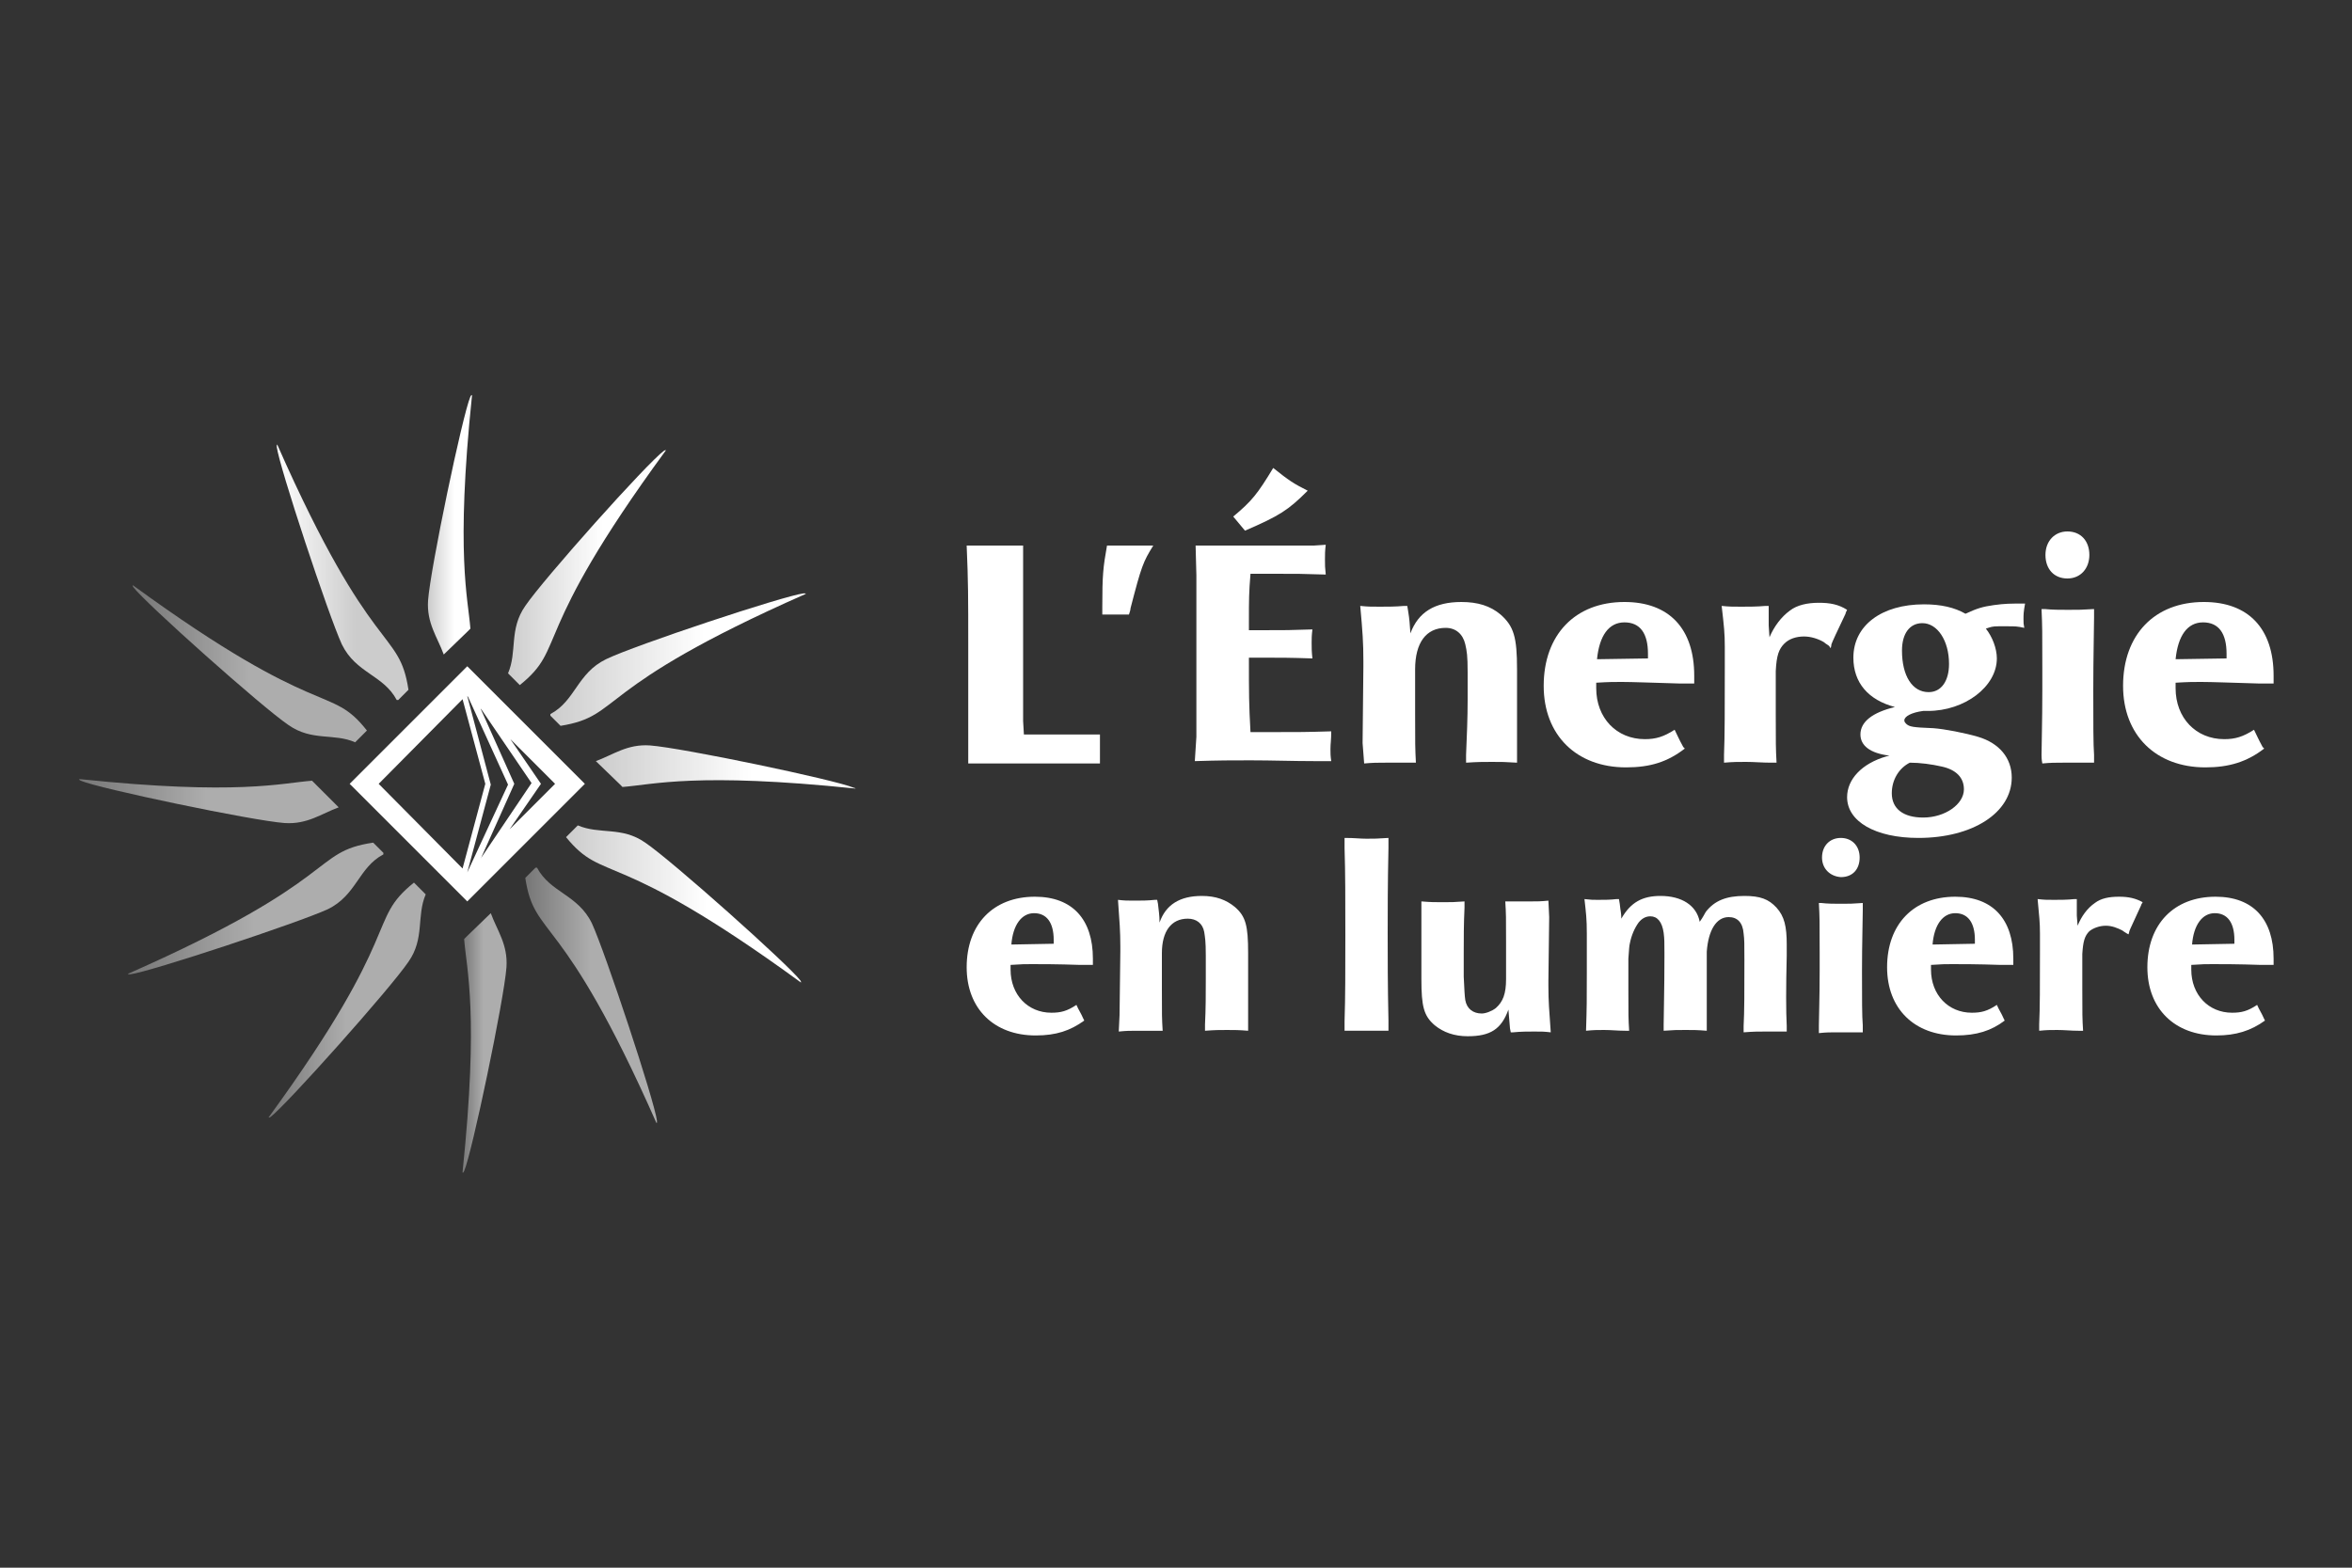 <?xml version="1.0" encoding="utf-8"?>
<!-- Generator: Adobe Illustrator 26.0.1, SVG Export Plug-In . SVG Version: 6.00 Build 0)  -->
<svg version="1.1" id="Calque_1" xmlns="http://www.w3.org/2000/svg" xmlns:xlink="http://www.w3.org/1999/xlink" x="0px" y="0px"
	 viewBox="0 0 300 200" style="enable-background:new 0 0 300 200;" xml:space="preserve">
<rect x="0" y="0" width="300" height="200" fill="#333333" stroke="none"/>
<style type="text/css">
	.st0{fill:#FFFFFF;}
	.st1{fill-rule:evenodd;clip-rule:evenodd;fill:#E32021;}
	.st2{fill-rule:evenodd;clip-rule:evenodd;fill:url(#SVGID_1_);}
	.st3{fill-rule:evenodd;clip-rule:evenodd;fill:url(#SVGID_00000181798792254765397570000000381584716386566833_);}
	.st4{fill-rule:evenodd;clip-rule:evenodd;fill:url(#SVGID_00000090263515388710247340000006990574194883662768_);}
	.st5{fill-rule:evenodd;clip-rule:evenodd;fill:url(#SVGID_00000120516588468312080670000016304282435121064071_);}
	.st6{fill-rule:evenodd;clip-rule:evenodd;fill:url(#SVGID_00000110455816014077325590000016825704883321352117_);}
	.st7{fill-rule:evenodd;clip-rule:evenodd;fill:url(#SVGID_00000087407962752916735800000015281430477295694013_);}
	.st8{fill-rule:evenodd;clip-rule:evenodd;fill:url(#SVGID_00000136385995765090284050000002304600166810259090_);}
	.st9{fill-rule:evenodd;clip-rule:evenodd;fill:url(#SVGID_00000018926140327461220720000008819825951828104094_);}
	.st10{fill-rule:evenodd;clip-rule:evenodd;fill:url(#SVGID_00000137096435439964280720000003981134964214013370_);}
	.st11{fill-rule:evenodd;clip-rule:evenodd;fill:url(#SVGID_00000085224943477469574120000006106870313858093730_);}
	.st12{fill-rule:evenodd;clip-rule:evenodd;fill:url(#SVGID_00000023272237373946568320000014662143294913491903_);}
	.st13{fill-rule:evenodd;clip-rule:evenodd;fill:url(#SVGID_00000099658854520838283560000004223391939167001230_);}
</style>
<g>
	<path class="st0" d="M123.5,82.5c0-6.5,0-8.2-0.2-12.9l0.5,0h6l0.7,0l0,2l0,20.4l0.1,1.7l8.5,0l1.2,0v0.5c0,0.6,0,1.2,0,1.7
		c0,0.5,0,0.8,0,1.5l-1.3,0h-14.7l-0.8,0C123.5,91.7,123.5,89.6,123.5,82.5z"/>
	<path class="st0" d="M147.1,69.6c-1.3,2.1-1.5,2.6-2.9,8c0,0.2-0.1,0.5-0.2,0.8h-3.4v-1c0-4,0.1-5,0.6-7.8L147.1,69.6z"/>
	<path class="st0" d="M152.6,94l0-20.6l-0.1-3.8l1.1,0l14,0l1.5-0.1c-0.1,0.8-0.1,1.2-0.1,1.9c0,0.7,0,1,0.1,1.9
		c-2.9-0.1-3.7-0.1-6.6-0.1c-1,0-2,0-3,0c-0.2,2.5-0.2,3.2-0.2,6.2v1h1.7c2.9,0,3.6,0,6.4-0.1c-0.1,0.8-0.1,1.2-0.1,1.7
		c0,0.7,0,1.1,0.1,2c-3-0.1-3.8-0.1-7.3-0.1h-0.8c0,4.8,0,5.8,0.2,9.5h2.5c3.7,0,4.6,0,7.8-0.1c0,1.2-0.1,1.5-0.1,2.3
		c0,0.5,0,0.8,0.1,1.5l-2.2,0c-2.7,0-5.4-0.1-8.1-0.1c-2.5,0-3.9,0-7.1,0.1L152.6,94z M166.8,62.6c-2.5,2.5-3.6,3.2-8,5.1l-1.5-1.8
		c2.4-2,3.1-2.9,5.1-6.2C164.4,61.3,165,61.7,166.8,62.6z"/>
	<path class="st0" d="M173.8,94.8l0.1-9.7v-0.8c0-2.3-0.1-3.7-0.4-7c1,0.1,1.3,0.1,2.5,0.1c1,0,2,0,3.1-0.1h0.4l0.1,0.6
		c0.2,1.2,0.2,1.6,0.3,2.9c1-2.7,3.1-4,6.5-4c2.1,0,3.7,0.5,5,1.6c1.7,1.5,2.1,2.9,2.1,7v0.3l0,10.7l0,0.9c-1.5-0.1-2-0.1-3.2-0.1
		c-1.2,0-1.8,0-3.3,0.1v-1c0.1-2.4,0.2-4.7,0.2-7c0-1.2,0-2.4,0-3.5c0-2.2-0.1-2.7-0.3-3.6c-0.3-1.3-1.2-2.1-2.5-2.1
		c-2.5,0-3.9,1.9-3.9,5.3v0.8V91c0,4,0,4.4,0.1,6.3l-0.7,0c-1,0-2.1,0-3.2,0c-1.1,0-1.5,0-2.7,0.1L173.8,94.8z"/>
	<path class="st0" d="M207.4,97.9c-6.3,0-10.5-4.1-10.5-10.4c0-6.5,4-10.7,10.3-10.7c5.7,0,8.9,3.4,8.9,9.4v1l-1.9,0
		c-3.5-0.1-6-0.2-7.4-0.2c-0.9,0-1.6,0-3.2,0.1c0,0.3,0,0.5,0,0.7c0,3.8,2.6,6.5,6.2,6.5c1.4,0,2.4-0.3,3.8-1.2
		c0.4,0.8,0.5,1.1,1.1,2.2l0.2,0.2C212.7,97.2,210.5,97.9,207.4,97.9z M210.2,84c0-0.2,0-0.5,0-0.6c0-2.6-1-4-3-4
		c-2,0-3.2,1.7-3.5,4.7L210.2,84z"/>
	<path class="st0" d="M233.3,82.4c-0.3-0.2-0.6-0.4-0.7-0.5c-0.7-0.4-1.6-0.7-2.5-0.7c-1,0-1.9,0.3-2.5,0.9c-0.7,0.7-1,1.5-1.1,3.5
		V91c0,4,0,4.4,0.1,6.3l-0.7,0c-1.1,0-2.2-0.1-3.2-0.1c-1.1,0-1.6,0-2.8,0.1l0-1c0.1-2.3,0.1-6.1,0.1-11.2v-0.8v-1.8
		c0-1.7-0.1-2.6-0.4-5.2c1,0.1,1.3,0.1,2.5,0.1c1,0,2,0,3.1-0.1h0.4l0,0.6l0,1.9l0.1,1.5c0.6-1.4,1.5-2.6,2.6-3.4
		c0.9-0.7,2.2-1,3.7-1c1.4,0,2.5,0.2,3.6,0.9c-0.1,0.2-0.2,0.4-0.2,0.5c-1.1,2.3-1.7,3.6-1.8,3.9c0,0,0,0.2-0.1,0.5L233.3,82.4z"/>
	<path class="st0" d="M237.3,93.7c0-1.6,1.5-2.8,4.4-3.5c-3.4-0.9-5.3-3.1-5.3-6.3c0-4.1,3.6-6.8,9-6.8c2.2,0,3.9,0.4,5.3,1.2
		c1.5-0.7,2.2-0.9,3.6-1.1c1.5-0.2,2-0.2,4-0.2c-0.2,1.1-0.2,1.4-0.2,2c0,0.5,0,0.6,0.1,1.1c-0.9-0.2-1.2-0.2-2.1-0.2
		c-0.4,0-0.8,0-1.2,0c-0.8,0-1,0.1-1.6,0.3c0.8,1,1.4,2.5,1.4,3.8c0,3.6-4.1,6.7-8.8,6.7c-0.1,0-0.3,0-0.6,0
		c-1.5,0.2-2.4,0.7-2.4,1.2c0,0.2,0.1,0.3,0.3,0.5c0.4,0.3,0.7,0.4,3.4,0.5c1.4,0.1,4,0.6,5.7,1.1c2.7,0.8,4.3,2.7,4.3,5.2
		c0,4.5-5,7.7-11.9,7.7c-5.5,0-9.1-2.1-9.1-5.2c0-2.3,1.9-4.3,5-5.2l0.4-0.1C238.5,96.1,237.3,95.1,237.3,93.7z M241.3,101.2
		c0,2,1.5,3.1,4,3.1c2.8,0,5.2-1.7,5.2-3.6c0-1.5-1-2.5-2.8-2.9c-1.3-0.3-2.8-0.5-4.1-0.5C242.2,98,241.3,99.5,241.3,101.2z
		 M246,88.3c1.6,0,2.6-1.4,2.6-3.6c0-3-1.5-5.2-3.4-5.2c-1.6,0-2.6,1.3-2.6,3.5C242.6,86.2,243.9,88.3,246,88.3z"/>
	<path class="st0" d="M260.4,96.3c0-1.3,0.1-4.1,0.1-8.2v-2.9c0-4.8,0-5.2-0.1-7.5h0.4c1,0.1,2,0.1,3,0.1c1.3,0,1.8,0,3.3-0.1
		c0,0.5,0,0.9,0,1.1c0,1.4-0.1,5-0.1,9.3c0,4.2,0,6.9,0.1,8.2c0,0.2,0,0.6,0,1l-0.7,0c-1.1,0-2.2,0-3.3,0c-1,0-1.5,0-2.6,0.1
		C260.4,96.9,260.4,96.5,260.4,96.3z M260.9,70.8c0-1.8,1.2-3,2.8-3c1.7,0,2.8,1.2,2.8,3c0,1.7-1.1,3-2.8,3
		C262,73.8,260.9,72.6,260.9,70.8z"/>
	<path class="st0" d="M281.3,97.9c-6.3,0-10.5-4.1-10.5-10.4c0-6.5,4-10.7,10.3-10.7c5.7,0,8.9,3.4,8.9,9.4v1l-1.9,0
		c-3.5-0.1-6-0.2-7.4-0.2c-0.9,0-1.6,0-3.2,0.1c0,0.3,0,0.5,0,0.7c0,3.8,2.6,6.5,6.2,6.5c1.4,0,2.4-0.3,3.8-1.2
		c0.4,0.8,0.5,1.1,1.1,2.2l0.2,0.2C286.6,97.2,284.3,97.9,281.3,97.9z M284,84c0-0.2,0-0.5,0-0.6c0-2.6-1-4-3-4
		c-2,0-3.2,1.7-3.5,4.7L284,84z"/>
	<path class="st0" d="M132.1,132.1c-5.3,0-8.8-3.4-8.8-8.7c0-5.5,3.4-9,8.7-9c4.8,0,7.4,2.9,7.4,7.9v0.8l-1.6,0
		c-2.9-0.1-5-0.1-6.2-0.1c-0.8,0-1.3,0-2.7,0.1c0,0.2,0,0.5,0,0.6c0,3.2,2.2,5.5,5.2,5.5c1.2,0,2-0.2,3.2-1c0.3,0.7,0.5,0.9,0.9,1.8
		l0.1,0.2C136.5,131.5,134.7,132.1,132.1,132.1z M134.4,120.4c0-0.2,0-0.4,0-0.5c0-2.2-0.9-3.4-2.5-3.4c-1.6,0-2.7,1.5-2.9,4
		L134.4,120.4z"/>
	<path class="st0" d="M142.8,129.5l0.1-8.1v-0.7c0-1.9-0.1-3.1-0.3-5.9c0.9,0.1,1.1,0.1,2.1,0.1c0.8,0,1.7,0,2.6-0.1h0.3l0.1,0.5
		c0.1,1,0.2,1.4,0.2,2.4c0.8-2.3,2.6-3.4,5.4-3.4c1.8,0,3.1,0.5,4.2,1.4c1.4,1.2,1.7,2.4,1.7,5.9v0.2l0,9l0,0.7
		c-1.2-0.1-1.7-0.1-2.7-0.1c-1,0-1.5,0-2.8,0.1v-0.8c0.1-2,0.1-4,0.1-5.8c0-1,0-2,0-3c0-1.9-0.1-2.3-0.2-3c-0.2-1.1-1-1.7-2.1-1.7
		c-2.1,0-3.3,1.6-3.3,4.4v0.7v3.9c0,3.4,0,3.7,0.1,5.3l-0.6,0c-0.9,0-1.7,0-2.7,0c-0.9,0-1.3,0-2.3,0.1L142.8,129.5z"/>
	<path class="st0" d="M171.5,130.3c0.1-3,0.1-6.6,0.1-11c0-4.4,0-8.1-0.1-11.1v-1.3c1.4,0,1.9,0.1,2.8,0.1c0.9,0,1.4,0,2.8-0.1
		l0,1.3c-0.1,4.5-0.1,8.2-0.1,10.9c0,2.9,0,6.6,0.1,11.1l0,1.3c-1.4,0-1.9,0-2.8,0c-0.9,0-1.4,0-2.8,0V130.3z"/>
	<path class="st0" d="M197.6,117l-0.1,8.1v0.7c0,1.9,0.1,3.1,0.3,5.9c-0.9-0.1-1.1-0.1-2.1-0.1c-0.8,0-1.7,0-2.7,0.1h-0.3l-0.1-0.5
		c-0.1-1-0.1-1.4-0.2-2.4c-0.9,2.5-2.3,3.4-5.2,3.4c-1.7,0-3.1-0.5-4.2-1.4c-1.4-1.2-1.7-2.4-1.7-5.9v-0.2l0-9v-0.7
		c1.2,0.1,1.7,0.1,2.7,0.1c1.1,0,1.5,0,2.8-0.1l0,0.8c-0.1,2-0.1,4-0.1,5.8v3c0.1,1.9,0.1,2.3,0.2,3c0.2,1.1,1,1.7,2.1,1.7
		c0.5,0,1.3-0.3,1.8-0.7c0.9-0.8,1.3-1.8,1.3-3.7v-0.7l0-3.9c0-3.4,0-3.7-0.1-5.3l0.5,0c0.9,0,1.8,0,2.7,0c0.9,0,1.3,0,2.3-0.1
		L197.6,117z"/>
	<path class="st0" d="M225.2,131.6c-1,0-1.5,0-2.8,0.1l0-0.8c0.1-1.8,0.1-4.5,0.1-8.4c0-2.2,0-2.6-0.1-3.4c-0.1-1.4-0.8-2.1-1.9-2.1
		c-1.6,0-2.6,1.7-2.8,4.4l0,0.9l0,8.5v0.7c-1.2-0.1-1.7-0.1-2.7-0.1c-1.1,0-1.5,0-2.8,0.1l0-0.8c0-1.4,0.1-4.3,0.1-8.7v-0.4
		c0-1.4,0-1.8-0.1-2.6c-0.2-1.4-0.8-2.1-1.7-2.1c-0.6,0-1.1,0.3-1.5,0.8c-0.5,0.7-0.9,1.6-1.1,2.6c-0.1,0.4-0.1,0.7-0.2,2l0,3.9
		c0,3.4,0,3.7,0.1,5.3l-0.5,0c-0.9,0-1.8-0.1-2.7-0.1c-0.9,0-1.3,0-2.3,0.1c0.1-3,0.1-3.8,0.1-7.4v-2.8v-0.7c0-0.4,0-0.9,0-1.5
		c0-1.9-0.1-2.6-0.3-4.4c0.8,0.1,1.1,0.1,1.7,0.1c0.8,0,1.6,0,2.4-0.1h0.3l0.1,0.6c0.1,1,0.2,1.1,0.2,1.9c1.2-2.1,2.7-2.9,5-2.9
		c2.7,0,4.6,1.2,5,3.3c0.5-0.7,0.6-1,0.8-1.3c1.1-1.4,2.6-2,4.9-2c2,0,3.1,0.4,4.1,1.5c1,1.1,1.3,2.4,1.3,4.7v1.4
		c-0.1,4.1-0.1,7.1,0,9v0.7C226.7,131.6,226.2,131.6,225.2,131.6z"/>
	<path class="st0" d="M232,130.8c0-1.1,0.1-3.4,0.1-6.9v-2.4c0-4.1,0-4.4-0.1-6.3h0.3c0.8,0.1,1.7,0.1,2.5,0.1c1.1,0,1.5,0,2.8-0.1
		c0,0.4,0,0.7,0,0.9c0,1.2-0.1,4.2-0.1,7.8c0,3.5,0,5.8,0.1,6.9c0,0.2,0,0.5,0,0.9l-0.6,0c-0.9,0-1.9,0-2.8,0c-0.8,0-1.2,0-2.2,0.1
		C232,131.3,232,131,232,130.8z M232.4,109.4c0-1.5,1-2.5,2.4-2.5c1.4,0,2.4,1,2.4,2.5c0,1.5-0.9,2.5-2.4,2.5
		C233.4,111.8,232.4,110.8,232.4,109.4z"/>
	<path class="st0" d="M249.5,132.1c-5.3,0-8.8-3.4-8.8-8.7c0-5.5,3.4-9,8.7-9c4.8,0,7.4,2.9,7.4,7.9v0.8l-1.6,0
		c-2.9-0.1-5-0.1-6.2-0.1c-0.8,0-1.3,0-2.7,0.1c0,0.2,0,0.5,0,0.6c0,3.2,2.2,5.5,5.2,5.5c1.2,0,2-0.2,3.2-1c0.3,0.7,0.5,0.9,0.9,1.8
		l0.1,0.2C254,131.5,252.1,132.1,249.5,132.1z M251.9,120.4c0-0.2,0-0.4,0-0.5c0-2.2-0.9-3.4-2.5-3.4c-1.6,0-2.7,1.5-2.9,4
		L251.9,120.4z"/>
	<path class="st0" d="M271.3,119.1c-0.3-0.2-0.5-0.3-0.6-0.4c-0.6-0.3-1.3-0.6-2.1-0.6c-0.8,0-1.6,0.3-2.1,0.7
		c-0.6,0.6-0.8,1.3-0.9,2.9v4.5c0,3.3,0,3.7,0.1,5.3l-0.6,0c-0.9,0-1.8-0.1-2.7-0.1s-1.3,0-2.3,0.1l0-0.8c0.1-2,0.1-5.1,0.1-9.4
		v-0.7v-1.5c0-1.5-0.1-2.2-0.3-4.4c0.9,0.1,1.1,0.1,2.1,0.1c0.8,0,1.7,0,2.6-0.1h0.3l0,0.5l0,1.6l0.1,1.3c0.5-1.2,1.2-2.2,2.2-2.9
		c0.8-0.6,1.8-0.8,3.1-0.8c1.2,0,2.1,0.2,3,0.7c-0.1,0.2-0.2,0.3-0.2,0.4c-0.9,2-1.4,3-1.5,3.3c0,0,0,0.1-0.1,0.4L271.3,119.1z"/>
	<path class="st0" d="M282.7,132.1c-5.3,0-8.8-3.4-8.8-8.7c0-5.5,3.4-9,8.7-9c4.8,0,7.4,2.9,7.4,7.9v0.8l-1.6,0
		c-2.9-0.1-5-0.1-6.2-0.1c-0.8,0-1.3,0-2.7,0.1c0,0.2,0,0.5,0,0.6c0,3.2,2.2,5.5,5.2,5.5c1.2,0,2-0.2,3.2-1c0.3,0.7,0.5,0.9,0.9,1.8
		l0.1,0.2C287.1,131.5,285.2,132.1,282.7,132.1z M285,120.4c0-0.2,0-0.4,0-0.5c0-2.2-0.9-3.4-2.5-3.4c-1.6,0-2.7,1.5-2.9,4
		L285,120.4z"/>
	<path class="st0" d="M59.6,85l-15,15l15,15l15-15L59.6,85z M61.9,100L59,110.8L48.3,100L59,89.2L61.9,100z M59.6,111.3l3-11.2
		l-3-11.3l0.1,0.1l5.1,11.2L59.6,111.3L59.6,111.3z M61.3,109.6l4.3-9.6l-4.3-9.6l0.1,0.1l6.4,9.4l-6.4,9.5L61.3,109.6z M69,100
		l-3.9-5.7l5.7,5.7l-5.8,5.8L69,100z"/>
	<g>
		<path class="st1" d="M39.7,99.6"/>
	</g>
	<g>
		<path class="st1" d="M47,93.2"/>
	</g>
	<g>
		<path class="st1" d="M50.8,89.4"/>
	</g>
	<g>
		<path class="st1" d="M52.1,88"/>
	</g>
	<g>
		<path class="st1" d="M64.8,85.9"/>
	</g>
	<g>
		<path class="st1" d="M66.4,87.4"/>
	</g>
	<g>
		<path class="st1" d="M70.2,91.2"/>
	</g>
	<g>
		<path class="st1" d="M71.5,92.5"/>
	</g>
	<g>
		<path class="st1" d="M79.4,100.4"/>
	</g>
	<g>
		<path class="st1" d="M73.7,105.3"/>
	</g>
	<g>
		<path class="st1" d="M72.2,106.8"/>
	</g>
	<g>
		<path class="st1" d="M68.3,110.6"/>
	</g>
	<g>
		<path class="st1" d="M62.5,116.5"/>
	</g>
	<g>
		<path class="st1" d="M59.1,119.8"/>
	</g>
	<g>
		<path class="st1" d="M54.3,114.1"/>
	</g>
	<g>
		<path class="st1" d="M52.8,112.6"/>
	</g>
	<g>
		<path class="st1" d="M47.6,107.5"/>
	</g>
	<g>
		<path class="st1" d="M43.1,102.9"/>
	</g>
	<g>
		<path class="st1" d="M48.9,108.8"/>
	</g>
	<g>
		<path class="st1" d="M67,111.9"/>
	</g>
	<g>
		<path class="st1" d="M76.1,97.1"/>
	</g>
	<g>
		<path class="st1" d="M60,80.2"/>
	</g>
	<g>
		<path class="st1" d="M56.6,83.5"/>
	</g>
	<g>
		<path class="st1" d="M45.4,94.7"/>
	</g>
	<g>
		<linearGradient id="SVGID_1_" gradientUnits="userSpaceOnUse" x1="54.626" y1="66.966" x2="60.203" y2="66.966">
			<stop  offset="0" style="stop-color:#FFFFFF;stop-opacity:0.75"/>
			<stop  offset="0.6" style="stop-color:#FFFFFF"/>
		</linearGradient>
		<path class="st2" d="M59.6,80.6l0.4-0.4c-0.3-3.9-1.9-9.5,0.2-29.7c0-0.2-0.1-0.1-0.2,0.1c-1,2.3-5.1,21.9-5.4,26
			c-0.2,2.9,1.2,4.7,2,6.9L59.6,80.6L59.6,80.6z"/>
	</g>
	<g>
		
			<linearGradient id="SVGID_00000144319868790315650990000007560643126576033962_" gradientUnits="userSpaceOnUse" x1="64.836" y1="72.386" x2="84.896" y2="72.386">
			<stop  offset="0" style="stop-color:#FFFFFF;stop-opacity:0.75"/>
			<stop  offset="0.6" style="stop-color:#FFFFFF"/>
		</linearGradient>
		<path style="fill-rule:evenodd;clip-rule:evenodd;fill:url(#SVGID_00000144319868790315650990000007560643126576033962_);" d="
			M84.9,57.5c0.1-0.1,0-0.1-0.2,0C82.6,59,69.3,73.9,67,77.3c-2.1,3-1,5.8-2.2,8.6l1.5,1.5C72.4,82.5,67.4,81.4,84.9,57.5z"/>
	</g>
	<g>
		
			<linearGradient id="SVGID_00000158708429953866383740000004874254588777085349_" gradientUnits="userSpaceOnUse" x1="70.197" y1="84.122" x2="102.807" y2="84.122">
			<stop  offset="0" style="stop-color:#FFFFFF;stop-opacity:0.75"/>
			<stop  offset="0.6" style="stop-color:#FFFFFF"/>
		</linearGradient>
		<path style="fill-rule:evenodd;clip-rule:evenodd;fill:url(#SVGID_00000158708429953866383740000004874254588777085349_);" d="
			M102.7,75.8c0.2-0.1,0-0.1-0.2-0.1C100,76,81,82.3,77.3,84.1c-3.7,1.8-3.9,5.3-7.1,7c0,0.1,0,0.1,0,0.2l1.3,1.3
			C79.5,91.3,75.3,87.9,102.7,75.8z"/>
	</g>
	<g>
		
			<linearGradient id="SVGID_00000143617735223789888430000002924396918020450472_" gradientUnits="userSpaceOnUse" x1="76.05" y1="97.853" x2="109.121" y2="97.853">
			<stop  offset="0" style="stop-color:#FFFFFF;stop-opacity:0.75"/>
			<stop  offset="0.6" style="stop-color:#FFFFFF"/>
		</linearGradient>
		<path style="fill-rule:evenodd;clip-rule:evenodd;fill:url(#SVGID_00000143617735223789888430000002924396918020450472_);" d="
			M108.9,100.5c-2.3-1-21.9-5.1-26-5.4c-2.9-0.2-4.7,1.2-6.9,2L79,100l0,0l0.4,0.4c3.9-0.3,9.5-1.9,29.7,0.2
			C109.2,100.7,109.1,100.5,108.9,100.5z"/>
	</g>
	<g>
		
			<linearGradient id="SVGID_00000037683304016748120270000000797547451934499469_" gradientUnits="userSpaceOnUse" x1="72.152" y1="115.305" x2="102.18" y2="115.305">
			<stop  offset="0" style="stop-color:#FFFFFF;stop-opacity:0.75"/>
			<stop  offset="0.6" style="stop-color:#FFFFFF"/>
		</linearGradient>
		<path style="fill-rule:evenodd;clip-rule:evenodd;fill:url(#SVGID_00000037683304016748120270000000797547451934499469_);" d="
			M102.1,125.3c0.1,0.1,0.1,0,0-0.2c-1.5-2-16.4-15.3-19.8-17.6c-3-2.1-5.8-1-8.6-2.2l-1.5,1.5C77.1,112.8,78.1,107.8,102.1,125.3z"
			/>
	</g>
	<g>
		
			<linearGradient id="SVGID_00000165231482712732796270000011660265335317507223_" gradientUnits="userSpaceOnUse" x1="67.022" y1="126.941" x2="83.838" y2="126.941">
			<stop  offset="0" style="stop-color:#FFFFFF;stop-opacity:0.33"/>
			<stop  offset="0.5" style="stop-color:#FFFFFF;stop-opacity:0.6"/>
		</linearGradient>
		<path style="fill-rule:evenodd;clip-rule:evenodd;fill:url(#SVGID_00000165231482712732796270000011660265335317507223_);" d="
			M83.7,143.2c0.1,0.2,0.1,0,0.1-0.2c-0.3-2.5-6.6-21.5-8.3-25.2c-1.8-3.7-5.3-3.9-7-7.1c-0.1,0-0.1,0-0.2,0l-1.3,1.3
			C68.2,119.9,71.6,115.8,83.7,143.2z"/>
	</g>
	<g>
		
			<linearGradient id="SVGID_00000071559738098334806310000011940367141197980044_" gradientUnits="userSpaceOnUse" x1="58.918" y1="133.029" x2="64.495" y2="133.029">
			<stop  offset="0" style="stop-color:#FFFFFF;stop-opacity:0.33"/>
			<stop  offset="0.5" style="stop-color:#FFFFFF;stop-opacity:0.6"/>
		</linearGradient>
		<path style="fill-rule:evenodd;clip-rule:evenodd;fill:url(#SVGID_00000071559738098334806310000011940367141197980044_);" d="
			M59.6,119.4l-0.4,0.4c0.3,3.9,1.9,9.5-0.2,29.7c0,0.2,0.1,0.1,0.2-0.1c1-2.3,5.1-21.9,5.4-26c0.2-2.9-1.2-4.7-2-6.9L59.6,119.4
			L59.6,119.4z"/>
	</g>
	<g>
		
			<linearGradient id="SVGID_00000177451995688566117120000014867664230728167299_" gradientUnits="userSpaceOnUse" x1="34.225" y1="127.614" x2="54.285" y2="127.614">
			<stop  offset="0" style="stop-color:#FFFFFF;stop-opacity:0.33"/>
			<stop  offset="0.5" style="stop-color:#FFFFFF;stop-opacity:0.6"/>
		</linearGradient>
		<path style="fill-rule:evenodd;clip-rule:evenodd;fill:url(#SVGID_00000177451995688566117120000014867664230728167299_);" d="
			M34.3,142.5c-0.1,0.1,0,0.1,0.2,0c2-1.5,15.3-16.4,17.6-19.8c2.1-3,1-5.8,2.2-8.6l-1.5-1.5C46.7,117.5,51.7,118.6,34.3,142.5z"/>
	</g>
	<g>
		
			<linearGradient id="SVGID_00000002361696468787589720000009076318298424598930_" gradientUnits="userSpaceOnUse" x1="16.314" y1="115.878" x2="48.924" y2="115.878">
			<stop  offset="0" style="stop-color:#FFFFFF;stop-opacity:0.33"/>
			<stop  offset="0.5" style="stop-color:#FFFFFF;stop-opacity:0.6"/>
		</linearGradient>
		<path style="fill-rule:evenodd;clip-rule:evenodd;fill:url(#SVGID_00000002361696468787589720000009076318298424598930_);" d="
			M16.4,124.2c-0.2,0.1,0,0.1,0.2,0.1c2.5-0.3,21.5-6.6,25.2-8.3c3.7-1.8,3.9-5.3,7.1-7c0-0.1,0-0.1,0-0.2l-1.3-1.3
			C39.6,108.7,43.8,112.1,16.4,124.2z"/>
	</g>
	<g>
		
			<linearGradient id="SVGID_00000036241158718998008880000017765424798240734336_" gradientUnits="userSpaceOnUse" x1="10" y1="102.147" x2="43.071" y2="102.147">
			<stop  offset="0" style="stop-color:#FFFFFF;stop-opacity:0.33"/>
			<stop  offset="0.5" style="stop-color:#FFFFFF;stop-opacity:0.6"/>
		</linearGradient>
		<path style="fill-rule:evenodd;clip-rule:evenodd;fill:url(#SVGID_00000036241158718998008880000017765424798240734336_);" d="
			M41.3,101.1l-1.5-1.5c-3.9,0.3-9.5,1.9-29.6-0.2c-0.2,0-0.1,0.1,0.1,0.2c2.3,1,21.9,5.1,26,5.4c2.9,0.2,4.7-1.2,6.9-2L41.3,101.1
			L41.3,101.1z"/>
	</g>
	<g>
		
			<linearGradient id="SVGID_00000016063445956130701000000006312385089366213527_" gradientUnits="userSpaceOnUse" x1="16.941" y1="84.693" x2="46.963" y2="84.693">
			<stop  offset="0" style="stop-color:#FFFFFF;stop-opacity:0.33"/>
			<stop  offset="0.501" style="stop-color:#FFFFFF;stop-opacity:0.6"/>
		</linearGradient>
		<path style="fill-rule:evenodd;clip-rule:evenodd;fill:url(#SVGID_00000016063445956130701000000006312385089366213527_);" d="
			M17,74.7c-0.1-0.1-0.1,0,0,0.2c1.5,2,16.4,15.3,19.8,17.6c3,2.1,5.8,1,8.5,2.2l1.5-1.5C42.1,87.2,41,92.2,17,74.7z"/>
	</g>
	<g>
		
			<linearGradient id="SVGID_00000023269325564525184260000012365289486239833784_" gradientUnits="userSpaceOnUse" x1="35.283" y1="73.059" x2="52.098" y2="73.059">
			<stop  offset="0" style="stop-color:#FFFFFF"/>
			<stop  offset="0.6" style="stop-color:#FFFFFF;stop-opacity:0.75"/>
		</linearGradient>
		<path style="fill-rule:evenodd;clip-rule:evenodd;fill:url(#SVGID_00000023269325564525184260000012365289486239833784_);" d="
			M35.4,56.8c-0.1-0.2-0.1,0-0.1,0.2c0.3,2.5,6.6,21.5,8.3,25.2c1.8,3.7,5.3,3.9,7,7.1c0.1,0,0.1,0,0.2,0l1.3-1.3
			C50.9,80.1,47.5,84.2,35.4,56.8z"/>
	</g>
</g>
</svg>
